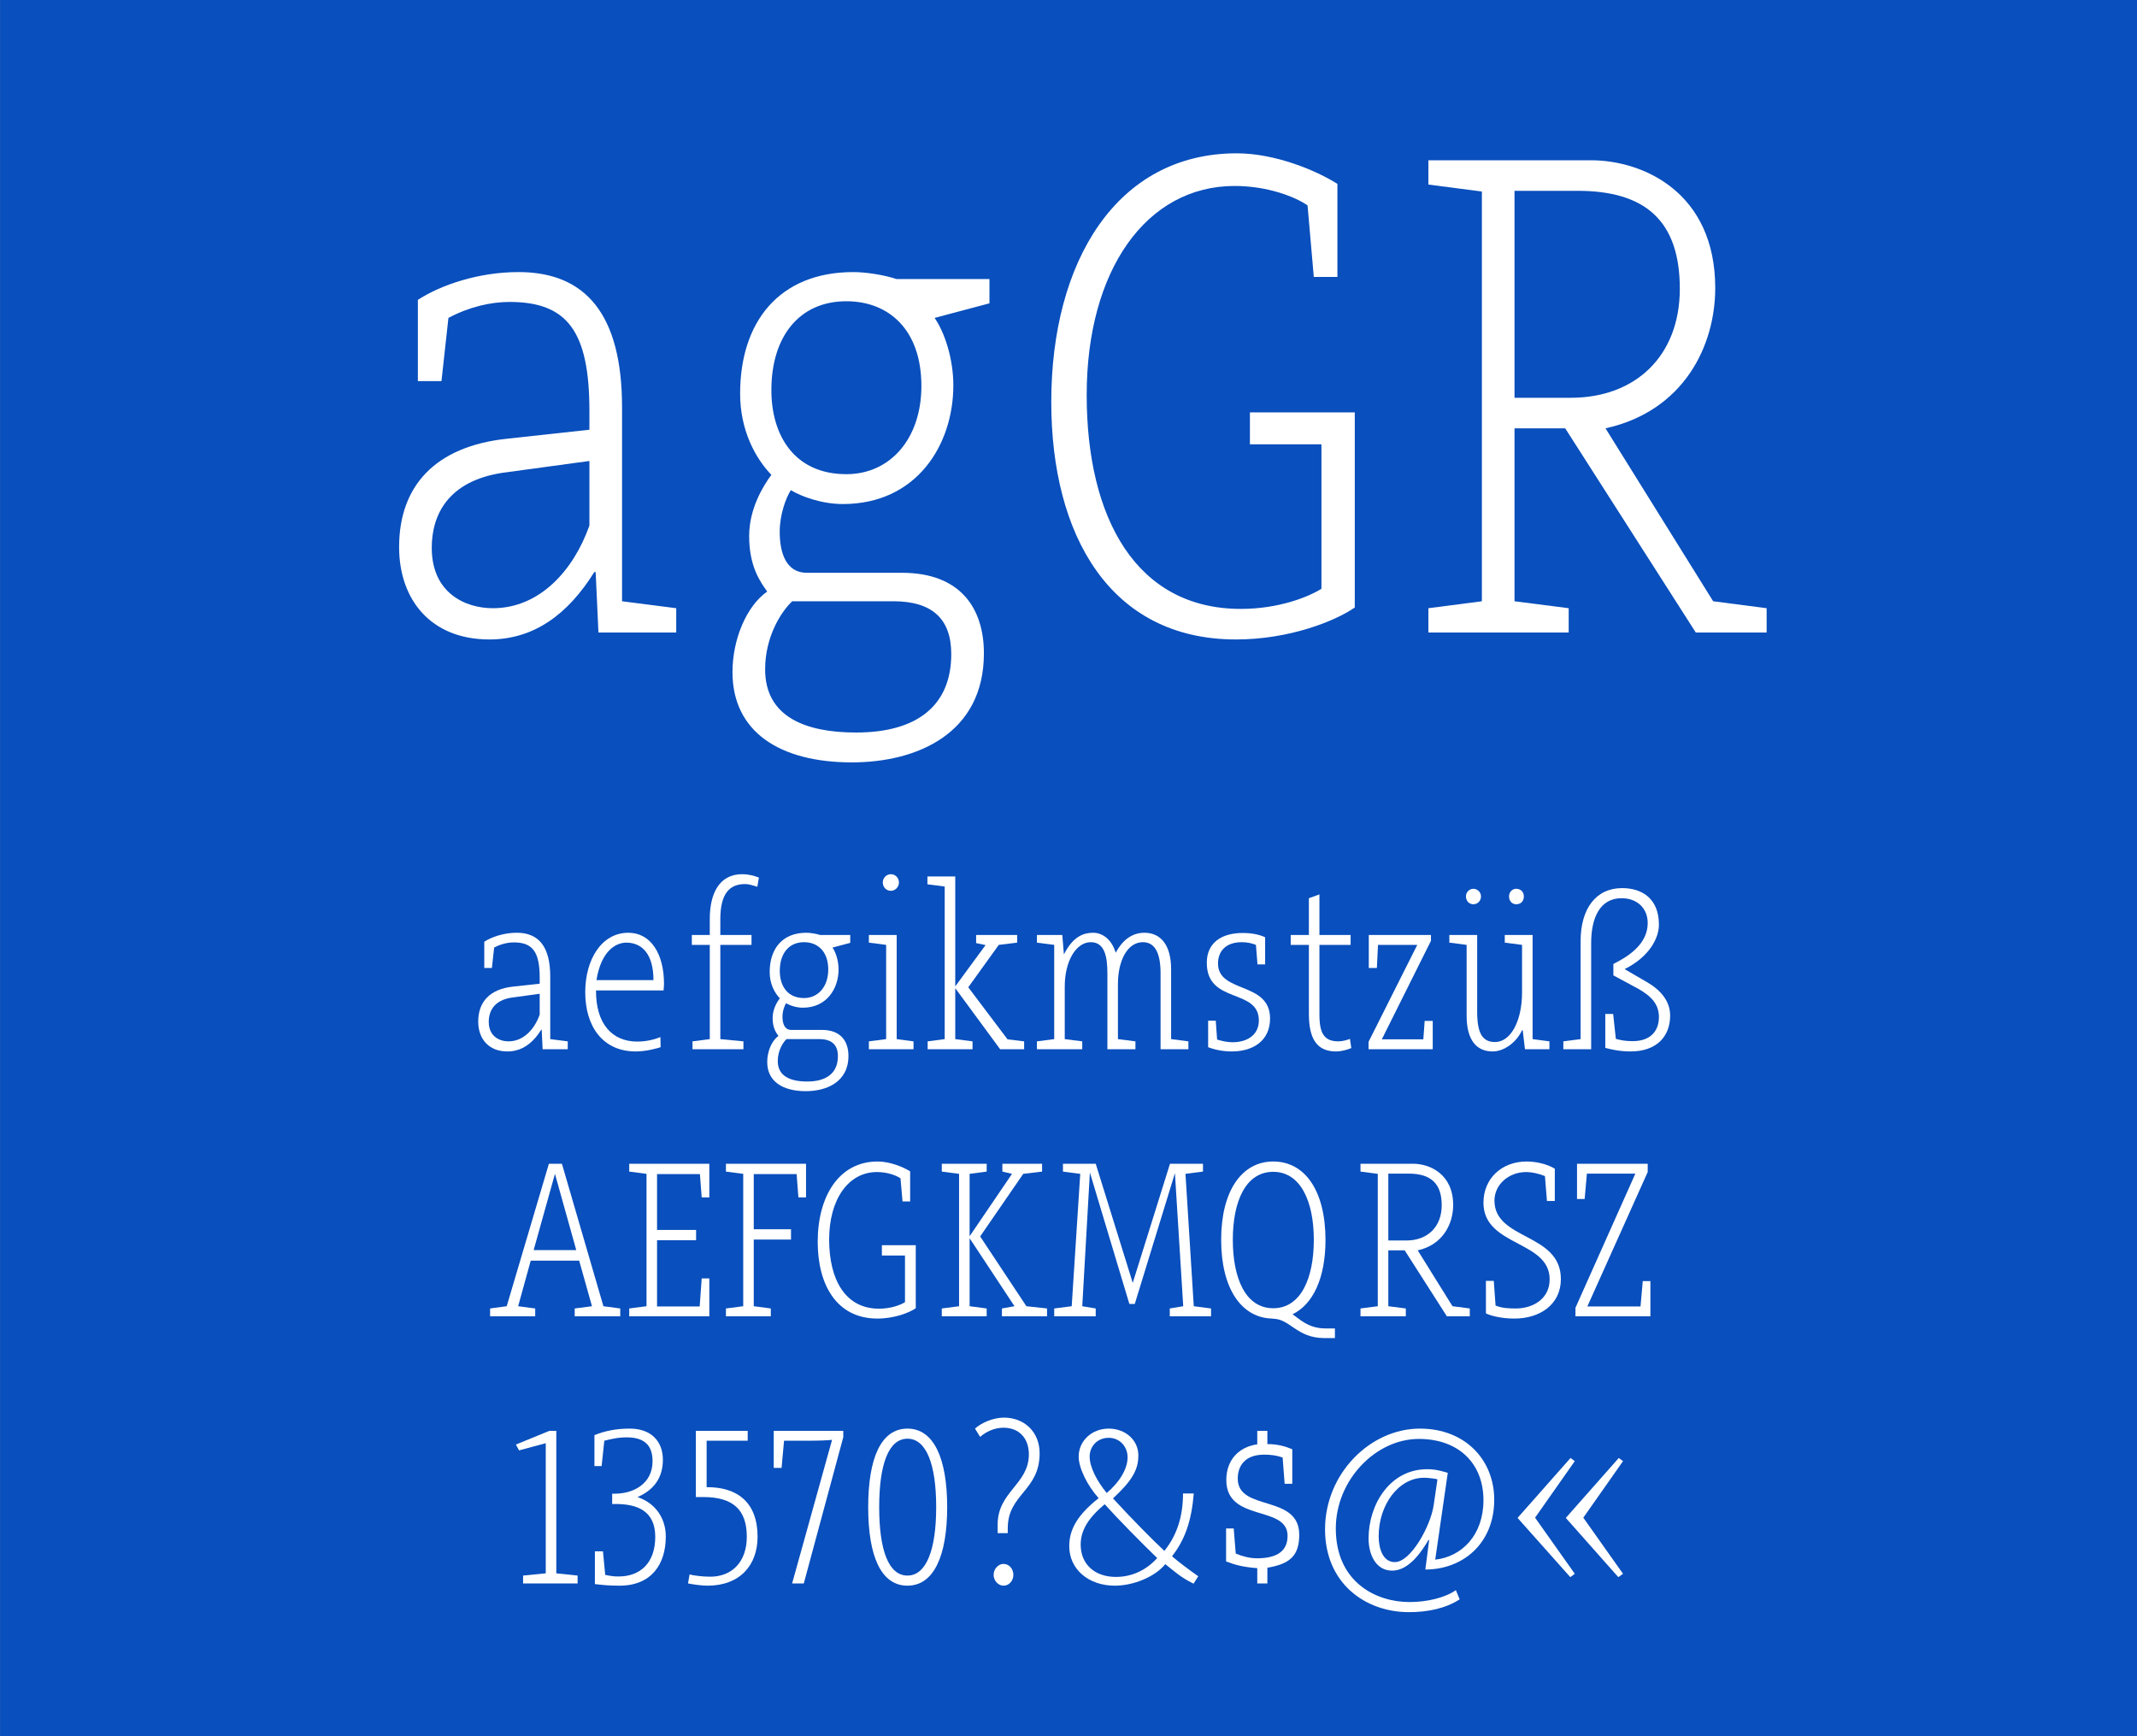<?xml version="1.0" encoding="UTF-8" standalone="no"?>
<!DOCTYPE svg PUBLIC "-//W3C//DTD SVG 1.1//EN" "http://www.w3.org/Graphics/SVG/1.1/DTD/svg11.dtd">
<svg width="100%" height="100%" viewBox="0 0 400 325" version="1.1" xmlns="http://www.w3.org/2000/svg" xmlns:xlink="http://www.w3.org/1999/xlink" xml:space="preserve" xmlns:serif="http://www.serif.com/" style="fill-rule:evenodd;clip-rule:evenodd;stroke-linejoin:round;stroke-miterlimit:1.414;">
    <rect x="0" y="0" width="400" height="325" fill="#808080" stroke="none"/>
    <g id="Schrift">
        <g id="HG" transform="matrix(1,0,0,0.929,0,0)">
            <rect x="0.014" y="0" width="399.986" height="349.974" style="fill:rgb(9,79,189);fill-rule:nonzero;"/>
        </g>
        <g transform="matrix(1,0,0,1,-51.326,-21.479)">
            <g id="schriftfamilie">
                <path d="M167.761,134.029L167.761,97.759C167.761,80.209 160.871,72.409 148.391,72.409C140.981,72.409 133.961,74.749 129.541,77.609L129.541,92.819L133.961,92.819L135.261,80.989C139.161,78.909 143.191,77.999 146.701,77.999C157.491,77.999 161.651,83.459 161.651,98.409L161.651,101.919L146.181,103.609C132.791,105.039 126.031,112.449 126.031,123.889C126.031,133.639 131.881,141.179 142.931,141.179C151.251,141.179 157.621,136.499 162.561,128.569L162.821,128.569L163.341,139.879L177.901,139.879L177.901,135.329L167.761,134.029ZM143.581,135.329C138.381,135.329 132.141,132.469 132.141,124.019C132.141,117.909 135.131,111.539 145.401,109.979L161.651,107.769L161.651,119.859C158.661,128.309 152.291,135.329 143.581,135.329Z" style="fill:white;fill-rule:nonzero;"/>
                <path d="M210.791,164.189C222.881,164.189 235.491,158.859 235.491,143.779C235.491,135.459 231.201,128.699 220.151,128.699L202.341,128.699C198.441,128.699 197.271,124.929 197.271,121.029C197.271,117.779 198.441,114.659 199.351,113.229C201.301,114.399 205.071,115.829 209.101,115.829C222.881,115.829 229.771,104.779 229.771,93.599C229.771,88.529 228.081,83.589 226.261,80.989L236.531,78.259L236.531,73.709L219.111,73.709C216.771,72.929 213.391,72.409 211.051,72.409C197.141,72.409 189.861,81.769 189.861,95.159C189.861,102.049 192.721,107.249 195.711,110.369C194.151,112.449 191.551,116.739 191.551,121.809C191.551,127.529 193.631,130.389 194.931,132.209C191.031,134.939 188.431,141.179 188.431,147.289C188.431,158.469 197.271,164.189 210.791,164.189ZM209.751,110.239C200.001,110.239 195.711,102.959 195.711,94.509C195.711,84.499 200.911,77.869 209.751,77.869C217.681,77.869 223.791,83.199 223.791,93.729C223.791,103.609 217.941,110.239 209.751,110.239ZM211.571,158.599C202.211,158.599 194.541,155.739 194.541,146.769C194.541,140.659 197.531,135.979 199.611,134.029L218.591,134.029C225.741,134.029 229.381,137.279 229.381,143.909C229.381,153.529 223.011,158.599 211.571,158.599Z" style="fill:white;fill-rule:nonzero;"/>
                <path d="M282.681,141.179C292.561,141.179 301.141,137.799 304.911,135.199L304.911,98.669L285.281,98.669L285.281,104.649L298.671,104.649L298.671,131.689C296.201,133.249 290.611,135.459 283.591,135.459C263.961,135.459 254.731,118.429 254.731,95.419C254.731,72.019 265.911,56.289 282.421,56.289C288.661,56.289 293.861,58.369 296.071,59.929L297.241,73.319L301.661,73.319L301.661,55.899C297.761,53.429 290.091,50.179 282.811,50.179C260.321,50.179 248.101,70.459 248.101,96.719C248.101,121.549 259.021,141.179 282.681,141.179Z" style="fill:white;fill-rule:nonzero;"/>
                <path d="M371.991,134.029L351.841,101.659C366.531,98.409 372.381,86.189 372.381,75.399C372.381,57.459 358.861,51.479 349.111,51.479L318.691,51.479L318.691,56.029L328.701,57.329L328.701,134.029L318.691,135.329L318.691,139.879L344.951,139.879L344.951,135.329L334.811,134.029L334.811,101.659L344.301,101.659L368.741,139.879L382.001,139.879L382.001,135.329L371.991,134.029ZM334.811,95.939L334.811,57.199L346.641,57.199C359.121,57.199 365.751,62.659 365.751,75.529C365.751,88.139 357.431,95.939 345.341,95.939L334.811,95.939Z" style="fill:white;fill-rule:nonzero;"/>
                <path d="M154.319,215.989L154.319,204.271C154.319,198.601 152.093,196.081 148.061,196.081C145.667,196.081 143.399,196.837 141.971,197.761L141.971,202.675L143.399,202.675L143.819,198.853C145.079,198.181 146.381,197.887 147.515,197.887C151.001,197.887 152.345,199.651 152.345,204.481L152.345,205.615L147.347,206.161C143.021,206.623 140.837,209.017 140.837,212.713C140.837,215.863 142.727,218.299 146.297,218.299C148.985,218.299 151.043,216.787 152.639,214.225L152.723,214.225L152.891,217.879L157.595,217.879L157.595,216.409L154.319,215.989ZM146.507,216.409C144.827,216.409 142.811,215.485 142.811,212.755C142.811,210.781 143.777,208.723 147.095,208.219L152.345,207.505L152.345,211.411C151.379,214.141 149.321,216.409 146.507,216.409Z" style="fill:white;fill-rule:nonzero;"/>
                <path d="M170.321,218.299C172.295,218.299 174.353,217.711 174.983,217.501L174.941,215.611C173.933,216.031 172.337,216.451 170.615,216.451C165.869,216.451 162.845,213.091 162.887,206.875L175.529,206.875C175.571,206.539 175.613,205.909 175.613,205.657C175.613,200.071 173.177,196.081 168.935,196.081C163.937,196.081 160.871,201.079 160.871,207.211C160.871,213.721 164.231,218.299 170.321,218.299ZM162.971,204.943C163.853,199.441 166.625,197.929 168.557,197.929C171.455,197.929 173.639,200.029 173.639,204.943L162.971,204.943Z" style="fill:white;fill-rule:nonzero;"/>
                <path d="M180.947,217.879L190.481,217.879L190.481,216.409L186.155,215.989L186.155,198.349L191.993,198.349L191.993,196.501L186.155,196.501L186.155,193.561C186.155,188.689 187.919,186.967 190.775,186.967C191.615,186.967 192.329,187.261 193.085,187.471L193.379,185.749C192.497,185.413 191.447,185.119 190.229,185.119C185.945,185.119 184.181,188.773 184.181,193.477L184.181,196.501L180.821,196.501L180.821,198.349L184.181,198.349L184.181,215.989L180.947,216.409L180.947,217.879Z" style="fill:white;fill-rule:nonzero;"/>
                <path d="M202.157,225.733C206.063,225.733 210.137,224.011 210.137,219.139C210.137,216.451 208.751,214.267 205.181,214.267L199.427,214.267C198.167,214.267 197.789,213.049 197.789,211.789C197.789,210.739 198.167,209.731 198.461,209.269C199.091,209.647 200.309,210.109 201.611,210.109C206.063,210.109 208.289,206.539 208.289,202.927C208.289,201.289 207.743,199.693 207.155,198.853L210.473,197.971L210.473,196.501L204.845,196.501C204.089,196.249 202.997,196.081 202.241,196.081C197.747,196.081 195.395,199.105 195.395,203.431C195.395,205.657 196.319,207.337 197.285,208.345C196.781,209.017 195.941,210.403 195.941,212.041C195.941,213.889 196.613,214.813 197.033,215.401C195.773,216.283 194.933,218.299 194.933,220.273C194.933,223.885 197.789,225.733 202.157,225.733ZM201.821,208.303C198.671,208.303 197.285,205.951 197.285,203.221C197.285,199.987 198.965,197.845 201.821,197.845C204.383,197.845 206.357,199.567 206.357,202.969C206.357,206.161 204.467,208.303 201.821,208.303ZM202.409,223.927C199.385,223.927 196.907,223.003 196.907,220.105C196.907,218.131 197.873,216.619 198.545,215.989L204.677,215.989C206.987,215.989 208.163,217.039 208.163,219.181C208.163,222.289 206.105,223.927 202.409,223.927Z" style="fill:white;fill-rule:nonzero;"/>
                <path d="M218.075,188.227C218.915,188.227 219.587,187.513 219.587,186.673C219.587,185.791 218.915,185.119 218.075,185.119C217.235,185.119 216.563,185.833 216.563,186.673C216.563,187.555 217.235,188.227 218.075,188.227ZM213.959,217.879L222.317,217.879L222.317,216.409L219.167,215.989L219.167,196.501L213.959,196.501L213.959,197.929L217.193,198.349L217.193,215.989L213.959,216.409L213.959,217.879Z" style="fill:white;fill-rule:nonzero;"/>
                <path d="M239.915,216.031L232.565,206.287L238.277,198.349L241.721,197.929L241.721,196.501L234.035,196.501L234.035,198.013L235.799,198.391L230.129,206.119L230.129,185.539L224.921,185.539L224.921,187.009L228.155,187.429L228.155,215.989L224.963,216.409L224.963,217.879L233.363,217.879L233.363,216.409L230.129,215.989L230.129,206.455L238.529,217.879L243.023,217.879L243.023,216.409L239.915,216.031Z" style="fill:white;fill-rule:nonzero;"/>
                <path d="M245.417,217.879L253.901,217.879L253.901,216.409L250.625,215.989L250.625,206.161C250.625,201.331 252.767,197.845 255.497,197.845C258.143,197.845 258.605,200.659 258.605,203.683L258.605,217.879L263.855,217.879L263.855,216.409L260.579,215.989L260.579,205.657C260.579,201.331 262.343,197.845 265.241,197.845C267.383,197.845 268.559,199.651 268.559,203.683L268.559,217.879L273.767,217.879L273.767,216.409L270.533,215.989L270.533,202.885C270.533,198.517 268.685,196.081 265.535,196.081C263.057,196.081 261.335,197.635 260.159,199.819C259.361,197.173 257.555,196.081 255.959,196.081C254.195,196.081 252.221,196.711 250.499,200.071L250.457,200.029L250.163,196.501L245.417,196.501L245.417,197.929L248.651,198.349L248.651,215.989L245.417,216.409L245.417,217.879Z" style="fill:white;fill-rule:nonzero;"/>
                <path d="M281.873,218.299C285.905,218.299 289.055,216.283 289.055,212.125C289.055,205.153 279.311,207.463 279.311,201.835C279.311,199.609 280.697,197.845 283.763,197.845C284.813,197.845 285.653,198.055 286.409,198.349L286.703,202.003L288.131,202.003L288.131,196.921C287.123,196.459 285.779,196.123 283.931,196.123C279.941,196.123 277.211,197.971 277.211,201.709C277.211,209.479 286.955,206.413 286.955,212.503C286.955,215.275 284.687,216.577 282.041,216.577C281.075,216.577 280.109,216.367 279.143,216.073L278.891,212.545L277.463,212.545L277.463,217.501C278.765,218.005 280.319,218.299 281.873,218.299Z" style="fill:white;fill-rule:nonzero;"/>
                <path d="M304.007,215.947C303.503,216.157 302.579,216.409 301.865,216.409C299.303,216.409 298.295,215.065 298.295,211.453L298.295,198.349L304.133,198.349L304.133,196.501L298.295,196.501L298.295,188.899L296.321,189.613L296.321,196.501L292.919,196.501L292.919,198.349L296.321,198.349L296.321,211.243C296.321,215.653 297.623,218.299 301.403,218.299C302.243,218.299 303.377,218.047 304.259,217.669L304.007,215.947Z" style="fill:white;fill-rule:nonzero;"/>
                <path d="M317.993,212.587L317.741,216.031L309.971,216.031L319.169,197.593L319.169,196.501L307.535,196.501L307.535,202.675L309.047,202.675L309.257,198.349L316.607,198.349L307.493,216.493L307.493,217.879L319.505,217.879L319.505,212.587L317.993,212.587Z" style="fill:white;fill-rule:nonzero;"/>
                <path d="M327.107,190.747C327.863,190.747 328.535,190.159 328.535,189.277C328.535,188.479 327.863,187.849 327.107,187.849C326.351,187.849 325.721,188.479 325.721,189.277C325.721,190.159 326.351,190.747 327.107,190.747ZM335.129,190.747C336.011,190.747 336.557,190.159 336.557,189.277C336.557,188.479 336.011,187.849 335.129,187.849C334.373,187.849 333.785,188.479 333.785,189.277C333.785,190.159 334.373,190.747 335.129,190.747ZM330.719,218.299C332.861,218.299 335.213,216.577 336.221,214.309L336.347,214.351L336.767,217.879L341.345,217.879L341.345,216.409L338.195,215.989L338.195,196.501L332.987,196.501L332.987,197.929L336.221,198.349L336.221,207.253C336.221,212.629 334.079,216.535 331.181,216.535C328.787,216.535 327.821,214.897 327.821,210.823L327.821,196.501L322.613,196.501L322.613,197.929L325.847,198.349L325.847,211.621C325.847,215.947 327.527,218.299 330.719,218.299Z" style="fill:white;fill-rule:nonzero;"/>
                <path d="M356.507,218.299C361.463,218.299 363.941,215.443 363.941,211.579C363.941,208.891 362.177,206.791 359.531,205.279L355.415,202.885C360.077,200.575 361.841,197.047 361.841,194.569C361.841,189.697 358.691,187.723 354.953,187.723C350.039,187.723 347.183,191.587 347.183,197.635L347.183,215.989L343.949,216.409L343.949,217.879L349.157,217.879L349.157,198.013C349.157,193.351 350.753,189.613 354.869,189.613C357.683,189.613 359.741,191.419 359.741,194.275C359.741,198.349 355.835,200.659 353.315,201.919L353.315,204.061L357.767,206.455C360.455,207.925 361.841,209.479 361.841,211.873C361.841,214.435 360.287,216.367 356.969,216.367C355.625,216.367 354.911,216.241 353.777,215.947L353.273,211.285L351.803,211.285L351.803,217.627C352.559,217.837 354.365,218.299 356.507,218.299Z" style="fill:white;fill-rule:nonzero;"/>
                <path d="M164.273,265.989L156.503,239.319L154.067,239.319L146.171,265.989L143.063,266.409L143.063,267.879L151.505,267.879L151.505,266.409L148.313,265.989L150.665,257.463L159.737,257.463L162.131,265.989L158.897,266.409L158.897,267.879L167.423,267.879L167.423,266.409L164.273,265.989ZM151.211,255.489L155.201,241.209L159.191,255.489L151.211,255.489Z" style="fill:white;fill-rule:nonzero;"/>
                <path d="M182.333,241.251L182.669,245.619L184.097,245.619L184.097,239.319L169.103,239.319L169.103,240.789L172.337,241.209L172.337,265.989L169.103,266.409L169.103,267.879L184.097,267.879L184.097,260.781L182.669,260.781L182.291,266.031L174.311,266.031L174.311,253.641L181.619,253.641L181.619,251.709L174.311,251.709L174.311,241.251L182.333,241.251Z" style="fill:white;fill-rule:nonzero;"/>
                <path d="M187.205,239.319L187.205,240.789L190.439,241.209L190.439,265.989L187.205,266.409L187.205,267.879L195.605,267.879L195.605,266.409L192.413,265.989L192.413,253.515L199.385,253.515L199.385,251.583L192.413,251.583L192.413,241.251L200.435,241.251L200.771,245.619L202.199,245.619L202.199,239.319L187.205,239.319Z" style="fill:white;fill-rule:nonzero;"/>
                <path d="M215.555,268.299C218.747,268.299 221.519,267.207 222.737,266.367L222.737,254.565L216.395,254.565L216.395,256.497L220.721,256.497L220.721,265.233C219.923,265.737 218.117,266.451 215.849,266.451C209.507,266.451 206.525,260.949 206.525,253.515C206.525,245.955 210.137,240.873 215.471,240.873C217.487,240.873 219.167,241.545 219.881,242.049L220.259,246.375L221.687,246.375L221.687,240.747C220.427,239.949 217.949,238.899 215.597,238.899C208.331,238.899 204.383,245.451 204.383,253.935C204.383,261.957 207.911,268.299 215.555,268.299Z" style="fill:white;fill-rule:nonzero;"/>
                <path d="M243.443,265.989L234.791,252.927L242.855,241.209L246.383,240.789L246.383,239.319L238.949,239.319L238.949,240.789L240.755,241.209L232.817,252.885L232.817,241.209L236.009,240.789L236.009,239.319L227.609,239.319L227.609,240.789L230.843,241.209L230.843,265.989L227.609,266.409L227.609,267.879L236.009,267.879L236.009,266.409L232.817,265.989L232.817,253.263L241.217,265.989L238.865,266.409L238.865,267.879L247.307,267.879L247.307,266.409L243.443,265.989Z" style="fill:white;fill-rule:nonzero;"/>
                <path d="M274.775,265.989L273.221,241.209L276.497,240.789L276.497,239.319L270.323,239.319L263.351,261.621L256.421,239.319L250.289,239.319L250.289,240.789L253.523,241.209L251.927,265.989L248.651,266.409L248.651,267.879L256.421,267.879L256.421,266.409L253.901,265.989L255.329,240.957L262.721,265.569L263.729,265.569L271.247,241.083L272.801,265.989L270.281,266.409L270.281,267.879L278.009,267.879L278.009,266.409L274.775,265.989Z" style="fill:white;fill-rule:nonzero;"/>
                <path d="M299.429,270.147C296.195,270.147 294.599,268.383 293.255,267.501C297.077,265.653 299.429,260.739 299.429,253.599C299.429,244.401 295.607,238.899 289.643,238.899C283.763,238.899 279.899,244.401 279.899,253.557C279.899,262.755 283.763,268.299 289.643,268.299L289.685,268.299L289.475,268.341C292.751,268.215 293.969,271.953 299.219,271.953L301.193,271.953L301.193,270.147L299.429,270.147ZM282.083,253.557C282.083,246.375 284.477,240.831 289.643,240.831C294.767,240.831 297.245,246.375 297.245,253.557C297.245,260.781 294.809,266.367 289.643,266.367C284.477,266.367 282.083,260.781 282.083,253.557Z" style="fill:white;fill-rule:nonzero;"/>
                <path d="M323.201,265.989L316.691,255.531C321.437,254.481 323.327,250.533 323.327,247.047C323.327,241.251 318.959,239.319 315.809,239.319L305.981,239.319L305.981,240.789L309.215,241.209L309.215,265.989L305.981,266.409L305.981,267.879L314.465,267.879L314.465,266.409L311.189,265.989L311.189,255.531L314.255,255.531L322.151,267.879L326.435,267.879L326.435,266.409L323.201,265.989ZM311.189,253.683L311.189,241.167L315.011,241.167C319.043,241.167 321.185,242.931 321.185,247.089C321.185,251.163 318.497,253.683 314.591,253.683L311.189,253.683Z" style="fill:white;fill-rule:nonzero;"/>
                <path d="M334.793,268.299C339.539,268.299 343.487,265.695 343.487,260.907C343.487,252.213 331.055,253.683 331.055,246.207C331.055,243.309 333.617,240.873 337.019,240.873C337.985,240.873 339.245,241.125 340.505,241.629L340.883,246.291L342.353,246.291L342.353,240.243C340.757,239.277 338.615,238.899 337.103,238.899C332.399,238.899 328.997,242.091 328.997,246.627C328.997,254.817 341.387,253.641 341.387,260.949C341.387,264.729 338.111,266.409 335.087,266.409C333.743,266.409 332.483,266.367 331.265,265.863L330.929,261.243L329.459,261.243L329.459,267.333C330.509,267.837 332.483,268.299 334.793,268.299Z" style="fill:white;fill-rule:nonzero;"/>
                <path d="M358.817,261.285L358.397,266.031L348.443,266.031L359.741,240.873L359.741,239.319L346.511,239.319L346.511,245.913L347.939,245.913L348.359,241.167L357.431,241.167L346.217,266.283L346.217,267.879L360.245,267.879L360.245,261.285L358.817,261.285Z" style="fill:white;fill-rule:nonzero;"/>
                <path d="M149.237,317.879L159.443,317.879L159.443,316.409L155.453,315.989L155.453,289.319L154.151,289.319L147.893,291.881L148.481,292.973L153.479,291.629L153.479,315.989L149.237,316.409L149.237,317.879Z" style="fill:white;fill-rule:nonzero;"/>
                <path d="M170.657,301.709C174.521,300.071 175.403,297.131 175.403,294.737C175.403,291.209 173.135,288.899 169.229,288.899C166.793,288.899 164.693,289.277 162.593,290.117L162.593,295.913L163.937,295.913L164.441,291.167C165.533,290.915 166.793,290.537 168.641,290.537C171.623,290.537 173.471,291.755 173.471,294.989C173.471,299.273 169.817,301.079 166.457,301.079L165.911,301.079L165.911,303.011L166.583,303.011C170.489,303.011 173.975,304.229 173.975,309.143C173.975,314.183 171.035,316.577 167.129,316.577C166.625,316.577 165.995,316.577 164.609,316.283L164.189,311.873L162.677,311.873L162.677,318.005C164.231,318.173 165.155,318.299 167.297,318.299C173.303,318.299 175.949,314.225 175.949,309.101C175.949,305.993 174.311,302.969 170.657,301.709Z" style="fill:white;fill-rule:nonzero;"/>
                <path d="M183.761,318.299C189.893,318.299 193.127,314.393 193.127,309.143C193.127,302.675 189.305,299.819 183.593,299.861L183.593,291.167L191.279,291.167L191.279,289.319L181.577,289.319L181.577,301.709L182.963,301.709C188.507,301.709 191.111,304.061 191.111,309.143C191.111,313.847 188.339,316.619 184.265,316.619C182.837,316.619 181.199,316.409 180.401,316.199L180.107,317.879C180.989,318.047 182.543,318.299 183.761,318.299Z" style="fill:white;fill-rule:nonzero;"/>
                <path d="M199.595,317.879L201.779,317.879L209.171,290.495L209.171,289.319L196.151,289.319L196.151,296.249L197.621,296.249L198.083,291.167L202.409,291.167C204.845,291.167 206.483,291.083 207.071,290.999L199.595,317.879Z" style="fill:white;fill-rule:nonzero;"/>
                <path d="M221.183,318.299C226.139,318.299 228.617,312.671 228.617,303.599C228.617,294.527 226.139,288.899 221.183,288.899C216.185,288.899 213.833,294.527 213.833,303.599C213.833,312.671 216.185,318.299 221.183,318.299ZM221.183,316.409C217.613,316.409 215.891,311.579 215.891,303.599C215.891,295.577 217.655,290.789 221.183,290.789C224.711,290.789 226.559,295.577 226.559,303.599C226.559,311.579 224.711,316.409 221.183,316.409Z" style="fill:white;fill-rule:nonzero;"/>
                <path d="M238.067,308.471L239.957,308.471L239.957,307.547C239.957,301.121 245.921,300.575 245.921,293.519C245.921,289.445 242.981,286.841 239.243,286.841C237.185,286.841 234.959,287.849 233.825,288.899L234.791,290.453C235.757,289.571 237.353,288.731 239.159,288.731C242.057,288.731 243.905,290.663 243.905,293.729C243.905,299.315 238.067,300.701 238.067,306.833L238.067,308.471ZM239.159,318.299C240.209,318.299 241.007,317.375 241.007,316.283C241.007,315.149 240.209,314.225 239.159,314.225C238.193,314.225 237.311,315.149 237.311,316.283C237.311,317.375 238.193,318.299 239.159,318.299Z" style="fill:white;fill-rule:nonzero;"/>
                <path d="M259.991,318.299C263.519,318.299 267.551,316.619 269.441,314.267C270.995,315.485 272.297,316.745 274.733,317.921L275.615,316.535C274.103,315.485 271.961,313.889 270.701,312.797C273.137,309.689 274.355,306.161 274.775,301.037L272.759,301.037C272.759,305.363 271.625,308.849 269.273,311.789C267.131,309.815 262.889,305.489 259.655,301.961C263.225,298.643 264.401,296.627 264.401,293.897C264.401,291.041 261.965,288.899 258.857,288.899C255.623,288.899 253.229,291.251 253.229,294.149C253.229,296.249 254.825,299.525 256.967,301.919C253.103,304.985 251.465,307.673 251.465,310.907C251.465,315.191 255.035,318.299 259.991,318.299ZM258.479,300.953C256.589,298.643 255.287,296.081 255.287,294.149C255.287,292.217 256.715,290.621 258.857,290.621C260.915,290.621 262.385,292.259 262.385,294.275C262.385,296.501 260.789,299.021 258.479,300.953ZM260.201,316.661C256.253,316.661 253.607,314.309 253.607,310.613C253.607,307.967 254.993,305.657 258.101,303.053C260.663,305.909 264.905,310.193 267.929,313.133C265.787,315.485 263.099,316.661 260.201,316.661Z" style="fill:white;fill-rule:nonzero;"/>
                <path d="M286.661,317.879L288.551,317.879L288.551,314.939C292.877,314.225 294.515,312.587 294.515,308.765C294.515,301.121 283.007,304.481 283.007,298.265C283.007,295.871 284.351,293.771 287.963,293.771C289.097,293.771 290.273,293.897 291.407,294.317L291.785,299.231L293.213,299.231L293.213,292.763C291.995,292.259 290.567,291.797 288.551,291.797L288.551,289.319L286.661,289.319L286.661,291.839C283.175,292.343 280.865,294.779 280.865,298.517C280.865,306.497 292.331,303.137 292.331,308.975C292.331,312.251 289.727,313.175 286.577,313.175C285.359,313.175 283.931,312.839 282.629,312.293L282.251,307.589L280.823,307.589L280.823,313.763C282.377,314.351 283.847,314.813 286.661,315.023L286.661,317.879Z" style="fill:white;fill-rule:nonzero;"/>
                <path d="M315.053,323.255C318.539,323.255 321.857,322.583 324.545,320.861L323.831,319.139C321.857,320.525 318.539,321.365 315.137,321.365C308.879,321.365 301.361,317.627 301.361,307.589C301.361,298.559 308.795,290.831 316.901,290.831C324.377,290.831 328.997,295.451 328.997,302.297C328.997,308.807 324.965,312.881 319.967,313.427L322.319,297.173C320.261,296.543 319.337,296.501 318.455,296.501C311.441,296.501 307.493,303.179 307.493,309.437C307.493,312.587 308.921,315.485 311.903,315.485C315.095,315.485 317.489,311.831 318.707,309.731L318.833,309.773L318.119,315.275C325.133,315.275 331.013,310.403 331.013,302.213C331.013,294.737 325.553,288.899 317.111,288.899C307.787,288.899 299.345,297.341 299.345,307.757C299.345,317.837 306.863,323.255 315.053,323.255ZM312.407,313.889C310.139,313.889 309.383,311.285 309.383,309.059C309.383,303.137 313.121,298.097 317.867,298.097C318.623,298.097 319.967,298.265 320.387,298.391L319.673,303.263C319.127,307.043 315.431,313.889 312.407,313.889Z" style="fill:white;fill-rule:nonzero;"/>
                <path d="M345.251,316.703L346.091,316.073L338.657,305.573L346.091,294.989L345.293,294.401L335.381,305.615L345.251,316.703ZM354.239,316.703L355.121,316.073L347.687,305.573L355.121,294.989L354.323,294.401L344.411,305.615L354.239,316.703Z" style="fill:white;fill-rule:nonzero;"/>
            </g>
        </g>
    </g>
</svg>
